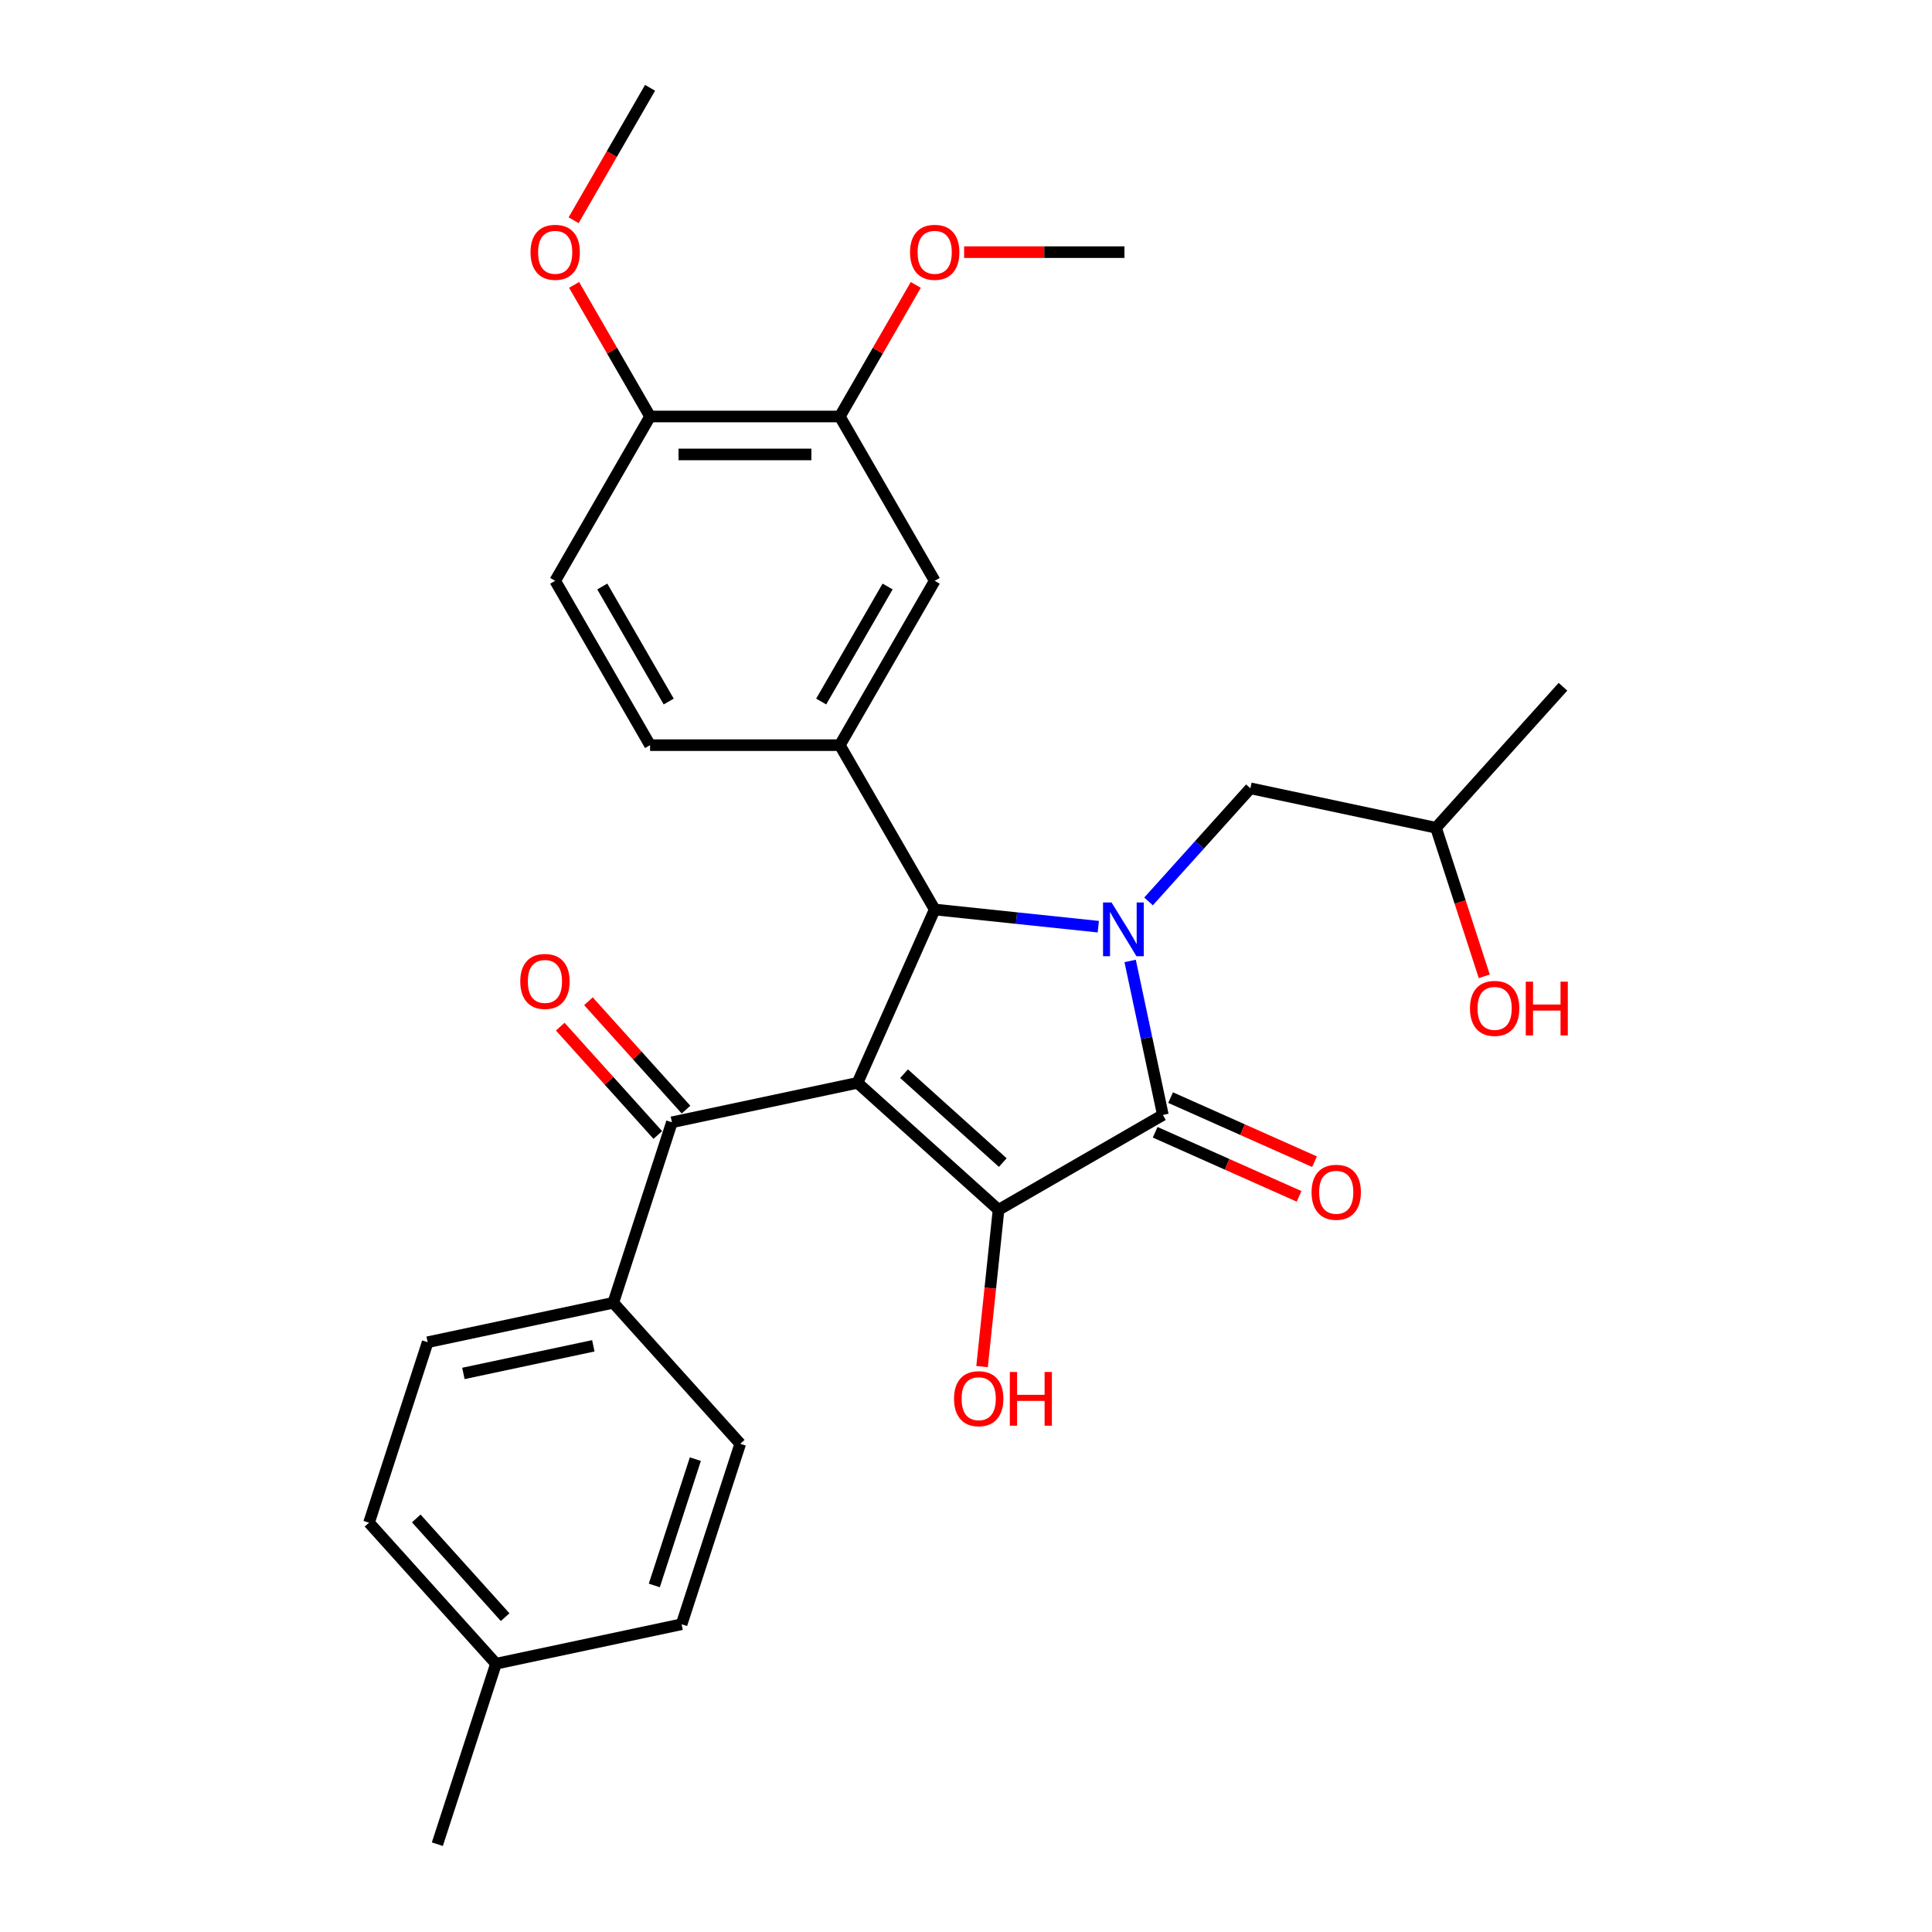 <?xml version='1.0' encoding='iso-8859-1'?>
<svg version='1.1' baseProfile='full'
              xmlns='http://www.w3.org/2000/svg'
                      xmlns:rdkit='http://www.rdkit.org/xml'
                      xmlns:xlink='http://www.w3.org/1999/xlink'
                  xml:space='preserve'
width='1000px' height='1000px' viewBox='0 0 1000 1000'>
<!-- END OF HEADER -->
<rect style='opacity:1.0;fill:#FFFFFF;stroke:none' width='1000' height='1000' x='0' y='0'> </rect>
<path class='bond-1' d='M 443.852,560.48 L 516.842,626.201' style='fill:none;fill-rule:evenodd;stroke:#000000;stroke-width:6px;stroke-linecap:butt;stroke-linejoin:miter;stroke-opacity:1' />
<path class='bond-1' d='M 467.944,555.74 L 519.038,601.744' style='fill:none;fill-rule:evenodd;stroke:#000000;stroke-width:6px;stroke-linecap:butt;stroke-linejoin:miter;stroke-opacity:1' />
<path class='bond-3' d='M 443.852,560.48 L 483.801,470.753' style='fill:none;fill-rule:evenodd;stroke:#000000;stroke-width:6px;stroke-linecap:butt;stroke-linejoin:miter;stroke-opacity:1' />
<path class='bond-4' d='M 443.852,560.48 L 347.779,580.9' style='fill:none;fill-rule:evenodd;stroke:#000000;stroke-width:6px;stroke-linecap:butt;stroke-linejoin:miter;stroke-opacity:1' />
<path class='bond-0' d='M 568.477,479.653 L 526.139,475.203' style='fill:none;fill-rule:evenodd;stroke:#0000FF;stroke-width:6px;stroke-linecap:butt;stroke-linejoin:miter;stroke-opacity:1' />
<path class='bond-0' d='M 526.139,475.203 L 483.801,470.753' style='fill:none;fill-rule:evenodd;stroke:#000000;stroke-width:6px;stroke-linecap:butt;stroke-linejoin:miter;stroke-opacity:1' />
<path class='bond-7' d='M 594.485,466.577 L 620.843,437.303' style='fill:none;fill-rule:evenodd;stroke:#0000FF;stroke-width:6px;stroke-linecap:butt;stroke-linejoin:miter;stroke-opacity:1' />
<path class='bond-7' d='M 620.843,437.303 L 647.202,408.029' style='fill:none;fill-rule:evenodd;stroke:#000000;stroke-width:6px;stroke-linecap:butt;stroke-linejoin:miter;stroke-opacity:1' />
<path class='bond-29' d='M 584.959,497.383 L 593.43,537.237' style='fill:none;fill-rule:evenodd;stroke:#0000FF;stroke-width:6px;stroke-linecap:butt;stroke-linejoin:miter;stroke-opacity:1' />
<path class='bond-29' d='M 593.43,537.237 L 601.902,577.091' style='fill:none;fill-rule:evenodd;stroke:#000000;stroke-width:6px;stroke-linecap:butt;stroke-linejoin:miter;stroke-opacity:1' />
<path class='bond-2' d='M 516.842,626.201 L 601.902,577.091' style='fill:none;fill-rule:evenodd;stroke:#000000;stroke-width:6px;stroke-linecap:butt;stroke-linejoin:miter;stroke-opacity:1' />
<path class='bond-14' d='M 516.842,626.201 L 512.577,666.781' style='fill:none;fill-rule:evenodd;stroke:#000000;stroke-width:6px;stroke-linecap:butt;stroke-linejoin:miter;stroke-opacity:1' />
<path class='bond-14' d='M 512.577,666.781 L 508.312,707.361' style='fill:none;fill-rule:evenodd;stroke:#FF0000;stroke-width:6px;stroke-linecap:butt;stroke-linejoin:miter;stroke-opacity:1' />
<path class='bond-9' d='M 597.907,586.064 L 635.158,602.65' style='fill:none;fill-rule:evenodd;stroke:#000000;stroke-width:6px;stroke-linecap:butt;stroke-linejoin:miter;stroke-opacity:1' />
<path class='bond-9' d='M 635.158,602.65 L 672.41,619.235' style='fill:none;fill-rule:evenodd;stroke:#FF0000;stroke-width:6px;stroke-linecap:butt;stroke-linejoin:miter;stroke-opacity:1' />
<path class='bond-9' d='M 605.897,568.119 L 643.148,584.704' style='fill:none;fill-rule:evenodd;stroke:#000000;stroke-width:6px;stroke-linecap:butt;stroke-linejoin:miter;stroke-opacity:1' />
<path class='bond-9' d='M 643.148,584.704 L 680.4,601.29' style='fill:none;fill-rule:evenodd;stroke:#FF0000;stroke-width:6px;stroke-linecap:butt;stroke-linejoin:miter;stroke-opacity:1' />
<path class='bond-5' d='M 483.801,470.753 L 434.691,385.693' style='fill:none;fill-rule:evenodd;stroke:#000000;stroke-width:6px;stroke-linecap:butt;stroke-linejoin:miter;stroke-opacity:1' />
<path class='bond-10' d='M 347.779,580.9 L 317.428,674.312' style='fill:none;fill-rule:evenodd;stroke:#000000;stroke-width:6px;stroke-linecap:butt;stroke-linejoin:miter;stroke-opacity:1' />
<path class='bond-12' d='M 355.079,574.328 L 329.83,546.287' style='fill:none;fill-rule:evenodd;stroke:#000000;stroke-width:6px;stroke-linecap:butt;stroke-linejoin:miter;stroke-opacity:1' />
<path class='bond-12' d='M 329.83,546.287 L 304.581,518.246' style='fill:none;fill-rule:evenodd;stroke:#FF0000;stroke-width:6px;stroke-linecap:butt;stroke-linejoin:miter;stroke-opacity:1' />
<path class='bond-12' d='M 340.48,587.473 L 315.232,559.431' style='fill:none;fill-rule:evenodd;stroke:#000000;stroke-width:6px;stroke-linecap:butt;stroke-linejoin:miter;stroke-opacity:1' />
<path class='bond-12' d='M 315.232,559.431 L 289.983,531.39' style='fill:none;fill-rule:evenodd;stroke:#FF0000;stroke-width:6px;stroke-linecap:butt;stroke-linejoin:miter;stroke-opacity:1' />
<path class='bond-6' d='M 434.691,385.693 L 483.801,300.633' style='fill:none;fill-rule:evenodd;stroke:#000000;stroke-width:6px;stroke-linecap:butt;stroke-linejoin:miter;stroke-opacity:1' />
<path class='bond-6' d='M 425.046,363.112 L 459.422,303.571' style='fill:none;fill-rule:evenodd;stroke:#000000;stroke-width:6px;stroke-linecap:butt;stroke-linejoin:miter;stroke-opacity:1' />
<path class='bond-11' d='M 434.691,385.693 L 336.473,385.693' style='fill:none;fill-rule:evenodd;stroke:#000000;stroke-width:6px;stroke-linecap:butt;stroke-linejoin:miter;stroke-opacity:1' />
<path class='bond-8' d='M 483.801,300.633 L 434.691,215.574' style='fill:none;fill-rule:evenodd;stroke:#000000;stroke-width:6px;stroke-linecap:butt;stroke-linejoin:miter;stroke-opacity:1' />
<path class='bond-23' d='M 647.202,408.029 L 743.274,428.45' style='fill:none;fill-rule:evenodd;stroke:#000000;stroke-width:6px;stroke-linecap:butt;stroke-linejoin:miter;stroke-opacity:1' />
<path class='bond-18' d='M 434.691,215.574 L 454.352,181.52' style='fill:none;fill-rule:evenodd;stroke:#000000;stroke-width:6px;stroke-linecap:butt;stroke-linejoin:miter;stroke-opacity:1' />
<path class='bond-18' d='M 454.352,181.52 L 474.013,147.467' style='fill:none;fill-rule:evenodd;stroke:#FF0000;stroke-width:6px;stroke-linecap:butt;stroke-linejoin:miter;stroke-opacity:1' />
<path class='bond-31' d='M 434.691,215.574 L 336.473,215.574' style='fill:none;fill-rule:evenodd;stroke:#000000;stroke-width:6px;stroke-linecap:butt;stroke-linejoin:miter;stroke-opacity:1' />
<path class='bond-31' d='M 419.959,235.217 L 351.206,235.217' style='fill:none;fill-rule:evenodd;stroke:#000000;stroke-width:6px;stroke-linecap:butt;stroke-linejoin:miter;stroke-opacity:1' />
<path class='bond-16' d='M 317.428,674.312 L 221.356,694.732' style='fill:none;fill-rule:evenodd;stroke:#000000;stroke-width:6px;stroke-linecap:butt;stroke-linejoin:miter;stroke-opacity:1' />
<path class='bond-16' d='M 307.102,696.589 L 239.851,710.884' style='fill:none;fill-rule:evenodd;stroke:#000000;stroke-width:6px;stroke-linecap:butt;stroke-linejoin:miter;stroke-opacity:1' />
<path class='bond-17' d='M 317.428,674.312 L 383.149,747.302' style='fill:none;fill-rule:evenodd;stroke:#000000;stroke-width:6px;stroke-linecap:butt;stroke-linejoin:miter;stroke-opacity:1' />
<path class='bond-15' d='M 336.473,385.693 L 287.364,300.633' style='fill:none;fill-rule:evenodd;stroke:#000000;stroke-width:6px;stroke-linecap:butt;stroke-linejoin:miter;stroke-opacity:1' />
<path class='bond-15' d='M 346.119,363.112 L 311.742,303.571' style='fill:none;fill-rule:evenodd;stroke:#000000;stroke-width:6px;stroke-linecap:butt;stroke-linejoin:miter;stroke-opacity:1' />
<path class='bond-13' d='M 336.473,215.574 L 287.364,300.633' style='fill:none;fill-rule:evenodd;stroke:#000000;stroke-width:6px;stroke-linecap:butt;stroke-linejoin:miter;stroke-opacity:1' />
<path class='bond-22' d='M 336.473,215.574 L 316.812,181.52' style='fill:none;fill-rule:evenodd;stroke:#000000;stroke-width:6px;stroke-linecap:butt;stroke-linejoin:miter;stroke-opacity:1' />
<path class='bond-22' d='M 316.812,181.52 L 297.151,147.467' style='fill:none;fill-rule:evenodd;stroke:#FF0000;stroke-width:6px;stroke-linecap:butt;stroke-linejoin:miter;stroke-opacity:1' />
<path class='bond-20' d='M 221.356,694.732 L 191.005,788.144' style='fill:none;fill-rule:evenodd;stroke:#000000;stroke-width:6px;stroke-linecap:butt;stroke-linejoin:miter;stroke-opacity:1' />
<path class='bond-19' d='M 383.149,747.302 L 352.798,840.713' style='fill:none;fill-rule:evenodd;stroke:#000000;stroke-width:6px;stroke-linecap:butt;stroke-linejoin:miter;stroke-opacity:1' />
<path class='bond-19' d='M 359.914,755.244 L 338.669,820.632' style='fill:none;fill-rule:evenodd;stroke:#000000;stroke-width:6px;stroke-linecap:butt;stroke-linejoin:miter;stroke-opacity:1' />
<path class='bond-26' d='M 499.024,130.514 L 540.522,130.514' style='fill:none;fill-rule:evenodd;stroke:#FF0000;stroke-width:6px;stroke-linecap:butt;stroke-linejoin:miter;stroke-opacity:1' />
<path class='bond-26' d='M 540.522,130.514 L 582.019,130.514' style='fill:none;fill-rule:evenodd;stroke:#000000;stroke-width:6px;stroke-linecap:butt;stroke-linejoin:miter;stroke-opacity:1' />
<path class='bond-21' d='M 352.798,840.713 L 256.726,861.134' style='fill:none;fill-rule:evenodd;stroke:#000000;stroke-width:6px;stroke-linecap:butt;stroke-linejoin:miter;stroke-opacity:1' />
<path class='bond-30' d='M 191.005,788.144 L 256.726,861.134' style='fill:none;fill-rule:evenodd;stroke:#000000;stroke-width:6px;stroke-linecap:butt;stroke-linejoin:miter;stroke-opacity:1' />
<path class='bond-30' d='M 215.461,785.948 L 261.466,837.041' style='fill:none;fill-rule:evenodd;stroke:#000000;stroke-width:6px;stroke-linecap:butt;stroke-linejoin:miter;stroke-opacity:1' />
<path class='bond-25' d='M 256.726,861.134 L 226.375,954.545' style='fill:none;fill-rule:evenodd;stroke:#000000;stroke-width:6px;stroke-linecap:butt;stroke-linejoin:miter;stroke-opacity:1' />
<path class='bond-27' d='M 296.902,113.994 L 316.687,79.724' style='fill:none;fill-rule:evenodd;stroke:#FF0000;stroke-width:6px;stroke-linecap:butt;stroke-linejoin:miter;stroke-opacity:1' />
<path class='bond-27' d='M 316.687,79.724 L 336.473,45.455' style='fill:none;fill-rule:evenodd;stroke:#000000;stroke-width:6px;stroke-linecap:butt;stroke-linejoin:miter;stroke-opacity:1' />
<path class='bond-24' d='M 743.274,428.45 L 755.766,466.895' style='fill:none;fill-rule:evenodd;stroke:#000000;stroke-width:6px;stroke-linecap:butt;stroke-linejoin:miter;stroke-opacity:1' />
<path class='bond-24' d='M 755.766,466.895 L 768.257,505.341' style='fill:none;fill-rule:evenodd;stroke:#FF0000;stroke-width:6px;stroke-linecap:butt;stroke-linejoin:miter;stroke-opacity:1' />
<path class='bond-28' d='M 743.274,428.45 L 808.995,355.459' style='fill:none;fill-rule:evenodd;stroke:#000000;stroke-width:6px;stroke-linecap:butt;stroke-linejoin:miter;stroke-opacity:1' />
<path  class='atom-1' d='M 575.332 467.112
L 584.447 481.844
Q 585.351 483.298, 586.804 485.93
Q 588.258 488.563, 588.337 488.72
L 588.337 467.112
L 592.03 467.112
L 592.03 494.927
L 588.219 494.927
L 578.436 478.819
Q 577.297 476.933, 576.079 474.773
Q 574.9 472.612, 574.547 471.944
L 574.547 494.927
L 570.932 494.927
L 570.932 467.112
L 575.332 467.112
' fill='#0000FF'/>
<path  class='atom-10' d='M 678.86 617.119
Q 678.86 610.44, 682.16 606.708
Q 685.461 602.976, 691.629 602.976
Q 697.797 602.976, 701.097 606.708
Q 704.397 610.44, 704.397 617.119
Q 704.397 623.876, 701.058 627.727
Q 697.718 631.537, 691.629 631.537
Q 685.5 631.537, 682.16 627.727
Q 678.86 623.916, 678.86 617.119
M 691.629 628.394
Q 695.872 628.394, 698.15 625.566
Q 700.468 622.698, 700.468 617.119
Q 700.468 611.658, 698.15 608.908
Q 695.872 606.119, 691.629 606.119
Q 687.386 606.119, 685.068 608.869
Q 682.789 611.619, 682.789 617.119
Q 682.789 622.737, 685.068 625.566
Q 687.386 628.394, 691.629 628.394
' fill='#FF0000'/>
<path  class='atom-13' d='M 269.29 507.989
Q 269.29 501.31, 272.59 497.577
Q 275.89 493.845, 282.059 493.845
Q 288.227 493.845, 291.527 497.577
Q 294.827 501.31, 294.827 507.989
Q 294.827 514.746, 291.488 518.596
Q 288.148 522.407, 282.059 522.407
Q 275.93 522.407, 272.59 518.596
Q 269.29 514.785, 269.29 507.989
M 282.059 519.264
Q 286.302 519.264, 288.58 516.435
Q 290.898 513.567, 290.898 507.989
Q 290.898 502.528, 288.58 499.777
Q 286.302 496.988, 282.059 496.988
Q 277.816 496.988, 275.498 499.738
Q 273.219 502.488, 273.219 507.989
Q 273.219 513.607, 275.498 516.435
Q 277.816 519.264, 282.059 519.264
' fill='#FF0000'/>
<path  class='atom-15' d='M 493.807 723.96
Q 493.807 717.281, 497.107 713.548
Q 500.407 709.816, 506.575 709.816
Q 512.744 709.816, 516.044 713.548
Q 519.344 717.281, 519.344 723.96
Q 519.344 730.717, 516.004 734.567
Q 512.665 738.378, 506.575 738.378
Q 500.447 738.378, 497.107 734.567
Q 493.807 730.756, 493.807 723.96
M 506.575 735.235
Q 510.818 735.235, 513.097 732.406
Q 515.415 729.538, 515.415 723.96
Q 515.415 718.499, 513.097 715.748
Q 510.818 712.959, 506.575 712.959
Q 502.332 712.959, 500.014 715.709
Q 497.736 718.459, 497.736 723.96
Q 497.736 729.578, 500.014 732.406
Q 502.332 735.235, 506.575 735.235
' fill='#FF0000'/>
<path  class='atom-15' d='M 522.683 710.13
L 526.455 710.13
L 526.455 721.956
L 540.677 721.956
L 540.677 710.13
L 544.448 710.13
L 544.448 737.946
L 540.677 737.946
L 540.677 725.099
L 526.455 725.099
L 526.455 737.946
L 522.683 737.946
L 522.683 710.13
' fill='#FF0000'/>
<path  class='atom-19' d='M 471.032 130.593
Q 471.032 123.914, 474.332 120.182
Q 477.632 116.449, 483.801 116.449
Q 489.969 116.449, 493.269 120.182
Q 496.569 123.914, 496.569 130.593
Q 496.569 137.35, 493.23 141.2
Q 489.89 145.011, 483.801 145.011
Q 477.672 145.011, 474.332 141.2
Q 471.032 137.389, 471.032 130.593
M 483.801 141.868
Q 488.044 141.868, 490.322 139.04
Q 492.64 136.172, 492.64 130.593
Q 492.64 125.132, 490.322 122.382
Q 488.044 119.592, 483.801 119.592
Q 479.558 119.592, 477.24 122.342
Q 474.961 125.093, 474.961 130.593
Q 474.961 136.211, 477.24 139.04
Q 479.558 141.868, 483.801 141.868
' fill='#FF0000'/>
<path  class='atom-23' d='M 274.595 130.593
Q 274.595 123.914, 277.896 120.182
Q 281.196 116.449, 287.364 116.449
Q 293.532 116.449, 296.832 120.182
Q 300.132 123.914, 300.132 130.593
Q 300.132 137.35, 296.793 141.2
Q 293.453 145.011, 287.364 145.011
Q 281.235 145.011, 277.896 141.2
Q 274.595 137.389, 274.595 130.593
M 287.364 141.868
Q 291.607 141.868, 293.885 139.04
Q 296.203 136.172, 296.203 130.593
Q 296.203 125.132, 293.885 122.382
Q 291.607 119.592, 287.364 119.592
Q 283.121 119.592, 280.803 122.342
Q 278.524 125.093, 278.524 130.593
Q 278.524 136.211, 280.803 139.04
Q 283.121 141.868, 287.364 141.868
' fill='#FF0000'/>
<path  class='atom-25' d='M 760.857 521.939
Q 760.857 515.261, 764.157 511.528
Q 767.457 507.796, 773.625 507.796
Q 779.793 507.796, 783.093 511.528
Q 786.394 515.261, 786.394 521.939
Q 786.394 528.697, 783.054 532.547
Q 779.715 536.358, 773.625 536.358
Q 767.496 536.358, 764.157 532.547
Q 760.857 528.736, 760.857 521.939
M 773.625 533.215
Q 777.868 533.215, 780.147 530.386
Q 782.465 527.518, 782.465 521.939
Q 782.465 516.478, 780.147 513.728
Q 777.868 510.939, 773.625 510.939
Q 769.382 510.939, 767.064 513.689
Q 764.785 516.439, 764.785 521.939
Q 764.785 527.558, 767.064 530.386
Q 769.382 533.215, 773.625 533.215
' fill='#FF0000'/>
<path  class='atom-25' d='M 789.733 508.11
L 793.505 508.11
L 793.505 519.936
L 807.727 519.936
L 807.727 508.11
L 811.498 508.11
L 811.498 535.926
L 807.727 535.926
L 807.727 523.079
L 793.505 523.079
L 793.505 535.926
L 789.733 535.926
L 789.733 508.11
' fill='#FF0000'/>
</svg>
